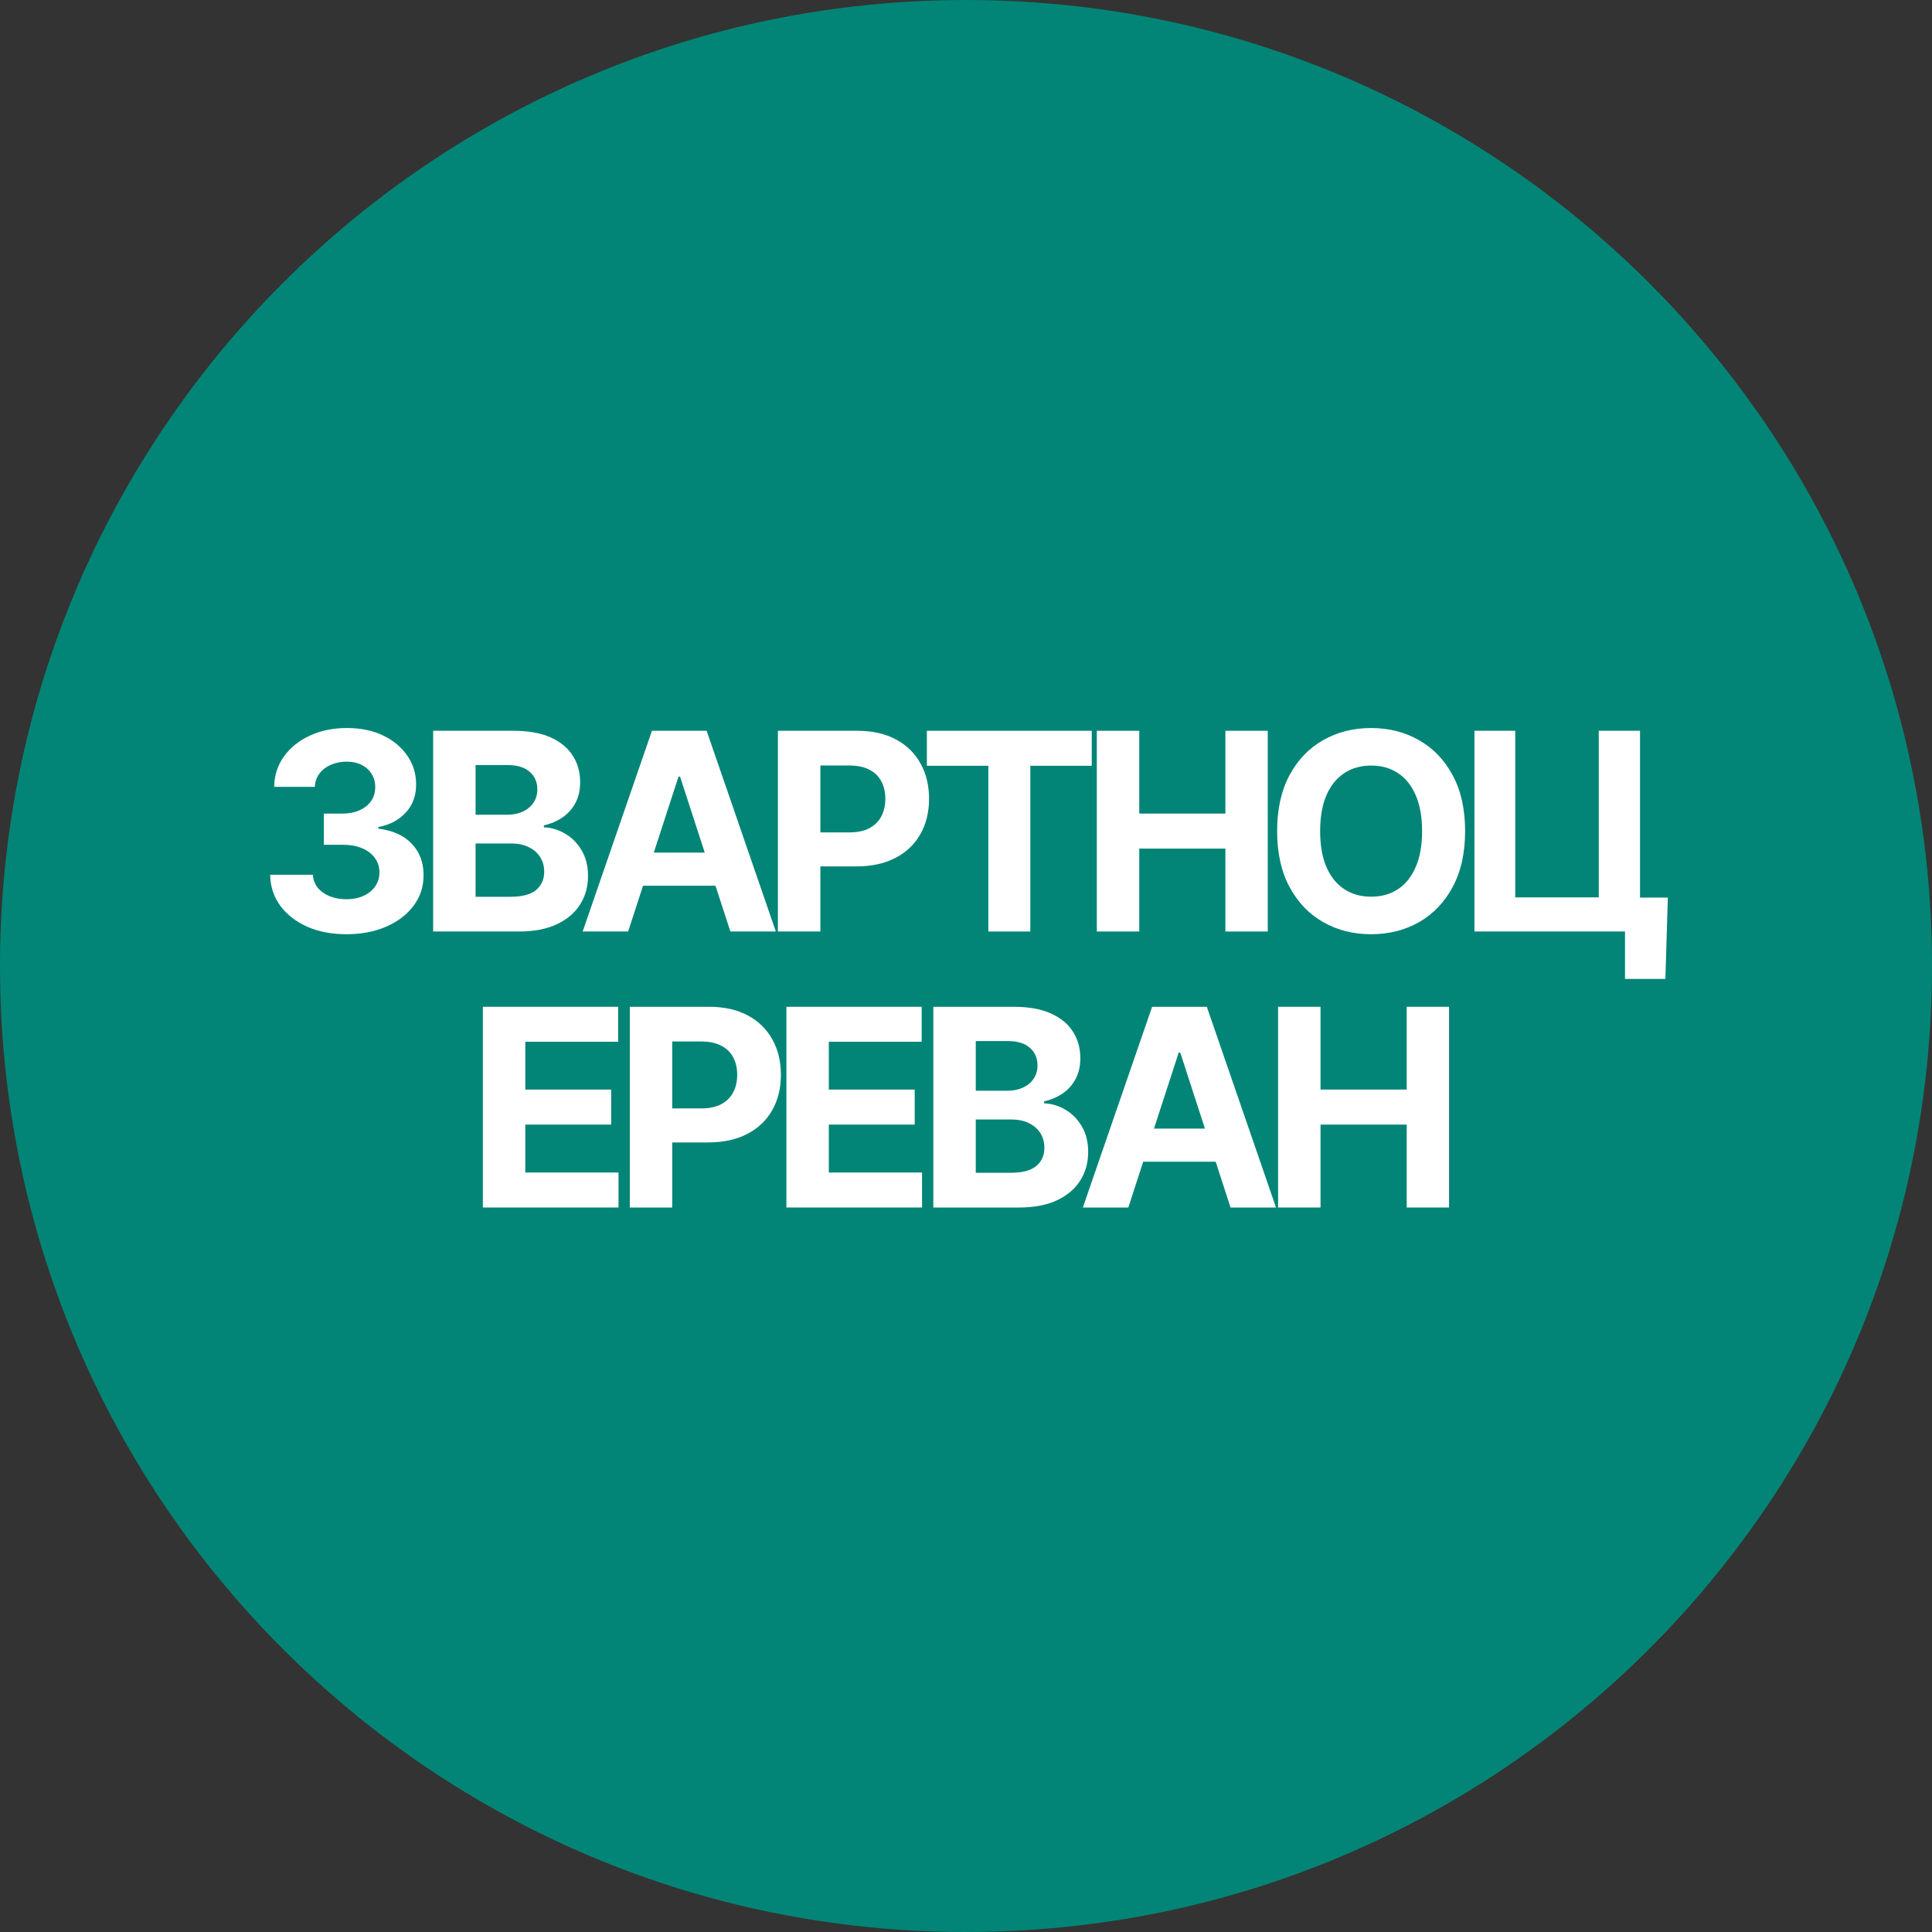 <svg width="56" height="56" viewBox="0 0 56 56" fill="none" xmlns="http://www.w3.org/2000/svg">
<rect x="0" y="0" width="56" height="56" fill="#333333" stroke="none"/>
<path d="M56 28C56 43.464 43.464 56 28 56C12.536 56 0 43.464 0 28C0 12.536 12.536 0 28 0C43.464 0 56 12.536 56 28Z" fill="#028576"/>
<path d="M10.038 27.079C9.614 27.079 9.236 27.007 8.904 26.861C8.575 26.713 8.314 26.51 8.123 26.253C7.934 25.993 7.836 25.694 7.831 25.355H9.069C9.077 25.497 9.123 25.622 9.208 25.73C9.296 25.836 9.411 25.919 9.555 25.977C9.699 26.036 9.861 26.065 10.041 26.065C10.228 26.065 10.394 26.032 10.538 25.966C10.682 25.9 10.795 25.808 10.876 25.69C10.957 25.573 10.998 25.438 10.998 25.284C10.998 25.129 10.955 24.991 10.867 24.872C10.782 24.751 10.659 24.656 10.498 24.588C10.339 24.52 10.15 24.486 9.93 24.486H9.387V23.582H9.93C10.116 23.582 10.279 23.55 10.421 23.486C10.565 23.421 10.677 23.332 10.757 23.219C10.836 23.103 10.876 22.969 10.876 22.815C10.876 22.669 10.841 22.542 10.771 22.432C10.703 22.32 10.606 22.233 10.481 22.171C10.358 22.108 10.214 22.077 10.049 22.077C9.883 22.077 9.73 22.107 9.592 22.168C9.454 22.226 9.343 22.311 9.26 22.421C9.176 22.53 9.132 22.659 9.126 22.807H7.947C7.953 22.472 8.048 22.176 8.234 21.921C8.42 21.665 8.67 21.465 8.984 21.321C9.3 21.175 9.657 21.102 10.055 21.102C10.457 21.102 10.808 21.175 11.109 21.321C11.41 21.467 11.644 21.664 11.811 21.912C11.979 22.158 12.063 22.435 12.061 22.741C12.063 23.067 11.961 23.339 11.757 23.557C11.554 23.775 11.29 23.913 10.964 23.972V24.017C11.392 24.072 11.718 24.221 11.941 24.463C12.167 24.704 12.278 25.005 12.277 25.366C12.278 25.698 12.183 25.992 11.99 26.25C11.798 26.508 11.534 26.71 11.197 26.858C10.86 27.006 10.473 27.079 10.038 27.079Z" fill="white"/>
<path d="M12.555 27V21.182H14.884C15.312 21.182 15.669 21.245 15.956 21.372C16.241 21.499 16.456 21.675 16.6 21.901C16.744 22.124 16.816 22.382 16.816 22.673C16.816 22.901 16.771 23.1 16.68 23.273C16.589 23.443 16.464 23.583 16.305 23.693C16.148 23.801 15.968 23.878 15.765 23.923V23.98C15.987 23.99 16.194 24.052 16.387 24.168C16.582 24.283 16.741 24.445 16.862 24.653C16.983 24.86 17.044 25.106 17.044 25.392C17.044 25.701 16.967 25.976 16.813 26.219C16.662 26.459 16.438 26.65 16.14 26.79C15.843 26.93 15.476 27 15.041 27H12.555ZM13.785 25.994H14.788C15.131 25.994 15.381 25.929 15.538 25.798C15.695 25.666 15.774 25.49 15.774 25.27C15.774 25.109 15.735 24.967 15.657 24.844C15.579 24.721 15.469 24.624 15.325 24.554C15.183 24.484 15.013 24.449 14.816 24.449H13.785V25.994ZM13.785 23.616H14.697C14.866 23.616 15.015 23.587 15.146 23.528C15.278 23.468 15.383 23.383 15.458 23.273C15.536 23.163 15.575 23.031 15.575 22.878C15.575 22.668 15.5 22.498 15.35 22.369C15.203 22.241 14.992 22.176 14.72 22.176H13.785V23.616Z" fill="white"/>
<path d="M18.207 27H16.889L18.897 21.182H20.482L22.488 27H21.17L19.712 22.511H19.667L18.207 27ZM18.124 24.713H21.238V25.673H18.124V24.713Z" fill="white"/>
<path d="M22.548 27V21.182H24.844C25.285 21.182 25.661 21.266 25.972 21.435C26.282 21.601 26.519 21.833 26.682 22.131C26.847 22.426 26.929 22.767 26.929 23.153C26.929 23.54 26.846 23.881 26.679 24.176C26.512 24.472 26.271 24.702 25.955 24.866C25.64 25.031 25.259 25.114 24.812 25.114H23.349V24.128H24.614C24.85 24.128 25.046 24.087 25.199 24.006C25.354 23.922 25.47 23.808 25.546 23.662C25.623 23.514 25.662 23.345 25.662 23.153C25.662 22.96 25.623 22.792 25.546 22.648C25.47 22.502 25.354 22.389 25.199 22.31C25.044 22.228 24.847 22.188 24.608 22.188H23.779V27H22.548Z" fill="white"/>
<path d="M26.866 22.196V21.182H31.645V22.196H29.864V27H28.648V22.196H26.866Z" fill="white"/>
<path d="M31.792 27V21.182H33.022V23.582H35.519V21.182H36.746V27H35.519V24.597H33.022V27H31.792Z" fill="white"/>
<path d="M42.467 24.091C42.467 24.725 42.347 25.265 42.106 25.71C41.868 26.155 41.542 26.495 41.129 26.73C40.718 26.963 40.256 27.079 39.743 27.079C39.226 27.079 38.762 26.962 38.351 26.727C37.94 26.492 37.615 26.152 37.376 25.707C37.138 25.262 37.018 24.724 37.018 24.091C37.018 23.456 37.138 22.917 37.376 22.472C37.615 22.026 37.94 21.688 38.351 21.454C38.762 21.22 39.226 21.102 39.743 21.102C40.256 21.102 40.718 21.22 41.129 21.454C41.542 21.688 41.868 22.026 42.106 22.472C42.347 22.917 42.467 23.456 42.467 24.091ZM41.22 24.091C41.22 23.68 41.158 23.333 41.035 23.051C40.914 22.769 40.743 22.555 40.521 22.409C40.3 22.263 40.04 22.19 39.743 22.19C39.445 22.19 39.186 22.263 38.964 22.409C38.743 22.555 38.57 22.769 38.447 23.051C38.326 23.333 38.265 23.68 38.265 24.091C38.265 24.502 38.326 24.849 38.447 25.131C38.57 25.413 38.743 25.627 38.964 25.773C39.186 25.919 39.445 25.991 39.743 25.991C40.04 25.991 40.3 25.919 40.521 25.773C40.743 25.627 40.914 25.413 41.035 25.131C41.158 24.849 41.22 24.502 41.22 24.091Z" fill="white"/>
<path d="M48.343 26.017L48.272 28.375H47.102V27H46.693V26.017H48.343ZM42.738 27V21.182H43.92V26.011H46.341V21.182H47.537V27H42.738Z" fill="white"/>
<path d="M13.996 35V29.182H17.917V30.196H15.226V31.582H17.715V32.597H15.226V33.986H17.928V35H13.996Z" fill="white"/>
<path d="M18.255 35V29.182H20.55C20.991 29.182 21.367 29.266 21.678 29.435C21.989 29.601 22.225 29.833 22.388 30.131C22.553 30.426 22.635 30.767 22.635 31.153C22.635 31.54 22.552 31.881 22.385 32.176C22.219 32.472 21.977 32.702 21.661 32.867C21.347 33.031 20.966 33.114 20.519 33.114H19.056V32.128H20.32C20.557 32.128 20.752 32.087 20.905 32.006C21.061 31.922 21.176 31.808 21.252 31.662C21.33 31.514 21.368 31.345 21.368 31.153C21.368 30.96 21.33 30.792 21.252 30.648C21.176 30.502 21.061 30.389 20.905 30.31C20.75 30.228 20.553 30.188 20.314 30.188H19.485V35H18.255Z" fill="white"/>
<path d="M22.794 35V29.182H26.715V30.196H24.024V31.582H26.513V32.597H24.024V33.986H26.726V35H22.794Z" fill="white"/>
<path d="M27.053 35V29.182H29.382C29.81 29.182 30.168 29.245 30.453 29.372C30.739 29.499 30.954 29.675 31.098 29.901C31.242 30.124 31.314 30.382 31.314 30.673C31.314 30.901 31.269 31.1 31.178 31.273C31.087 31.443 30.962 31.583 30.803 31.693C30.646 31.801 30.466 31.878 30.263 31.923V31.98C30.485 31.99 30.692 32.052 30.885 32.168C31.08 32.283 31.238 32.445 31.36 32.653C31.481 32.86 31.541 33.106 31.541 33.392C31.541 33.701 31.465 33.976 31.311 34.219C31.16 34.459 30.935 34.65 30.638 34.79C30.341 34.93 29.974 35 29.539 35H27.053ZM28.283 33.994H29.286C29.629 33.994 29.879 33.929 30.036 33.798C30.193 33.666 30.272 33.49 30.272 33.27C30.272 33.109 30.233 32.967 30.155 32.844C30.078 32.721 29.967 32.624 29.823 32.554C29.681 32.484 29.511 32.449 29.314 32.449H28.283V33.994ZM28.283 31.616H29.195C29.363 31.616 29.513 31.587 29.644 31.528C29.776 31.468 29.881 31.383 29.956 31.273C30.034 31.163 30.073 31.031 30.073 30.878C30.073 30.668 29.998 30.498 29.848 30.369C29.701 30.241 29.49 30.176 29.218 30.176H28.283V31.616Z" fill="white"/>
<path d="M32.705 35H31.387L33.395 29.182H34.98L36.986 35H35.668L34.211 30.511H34.165L32.705 35ZM32.622 32.713H35.736V33.673H32.622V32.713Z" fill="white"/>
<path d="M37.046 35V29.182H38.276V31.582H40.774V29.182H42.001V35H40.774V32.597H38.276V35H37.046Z" fill="white"/>
</svg>
